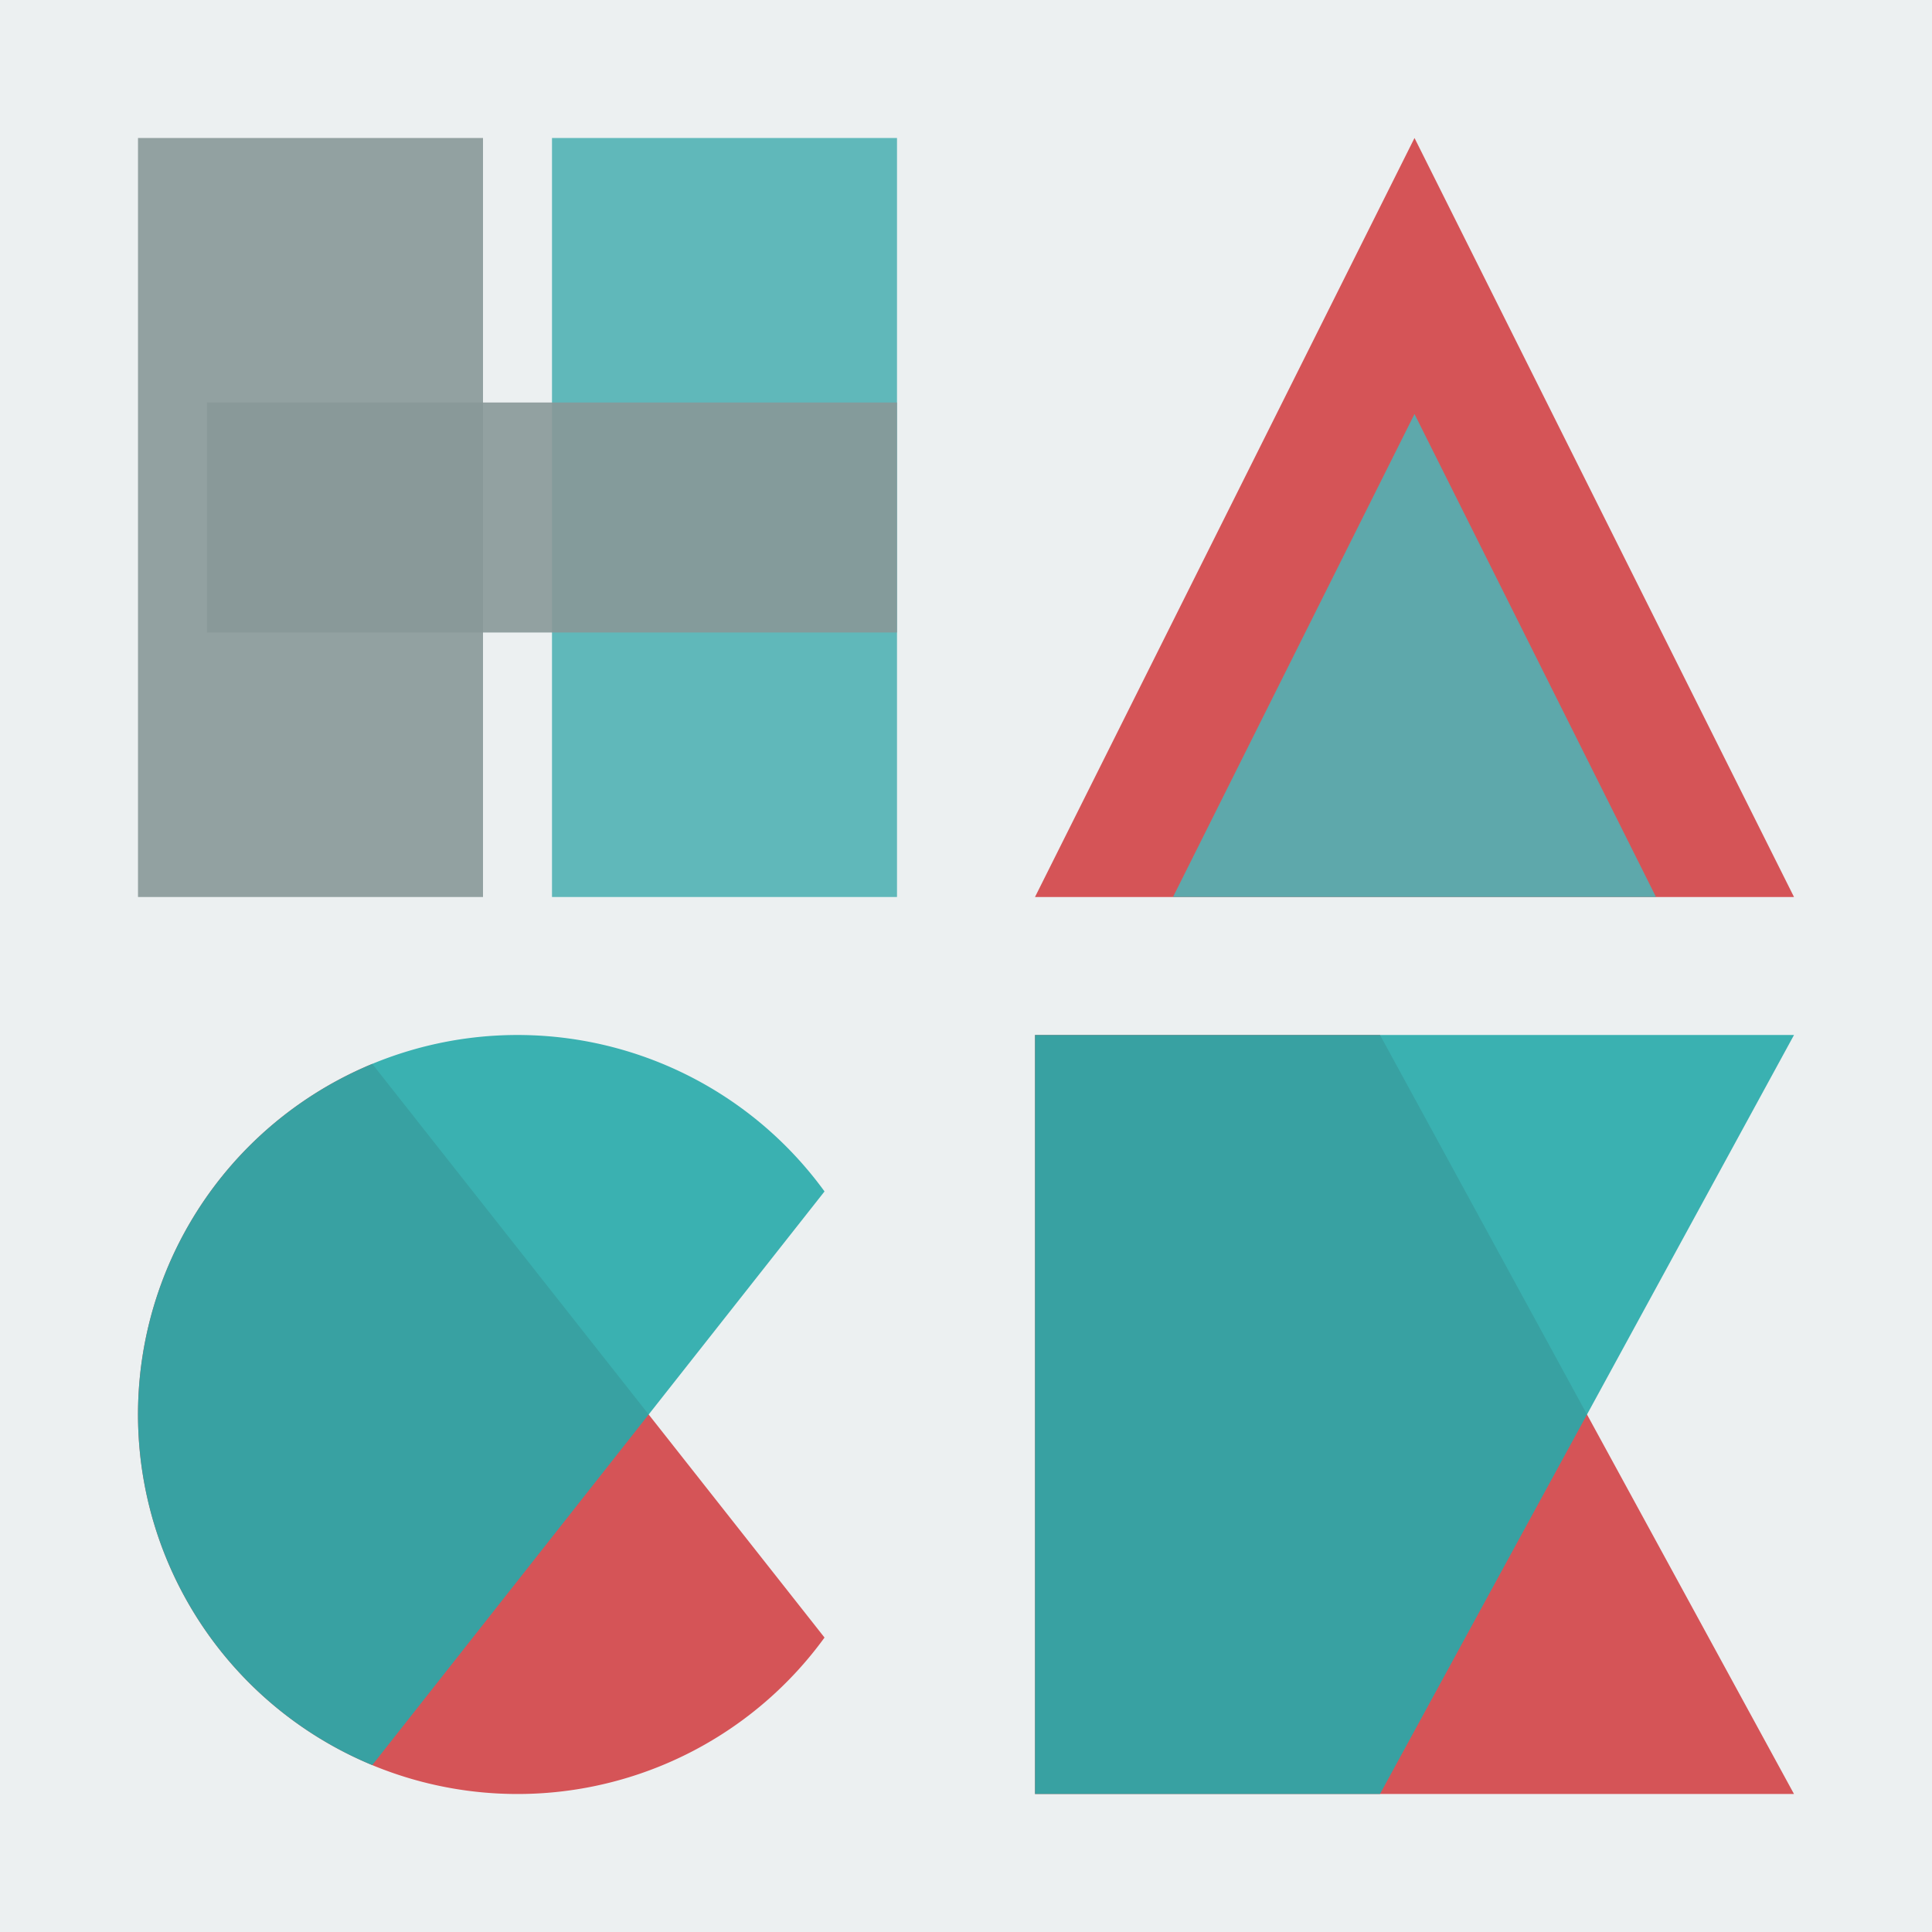<svg xmlns="http://www.w3.org/2000/svg" height="280.0" width="280.0" xmlns:xlink="http://www.w3.org/1999/xlink" version="1.1">
    <rect height="100%" width="100%" fill="#ecf0f1" />
    <g transform="translate(20.0,20.0)">
        <g height="110.0" width="110.0">
            <rect height="110.0" width="50.0" opacity="0.9" fill="#51b2b4" x="60.0" />
            <rect height="33.333" width="100.0" opacity="0.9" fill="#899898" x="10.0" y="38.333" />
            <rect height="110.0" width="50.0" opacity="0.9" fill="#899898" />
        </g>
    </g>
    <g transform="translate(150.0,20.0)">
        <g height="110.0" width="110.0">
            <polygon points="0,110.0 110.0,110.0 55.0,0" opacity="0.9" fill="#d34346" />
            <polygon points="20.0,110.0 90.0,110.0 55.0,40.0" opacity="0.9" fill="#51b2b4" />
        </g>
    </g>
    <g transform="translate(20.0,150.0)">
        <g height="110.0" width="110.0">
            <g transform="translate(0,110.0) scale(1,-1)">
                <path opacity="0.9" d="M 99.496,22.672 A 55.0,55.0 0 1 0 33.952 105.813 Z" fill="#d34346" />
            </g>
            <path opacity="0.9" d="M 99.496,22.672 A 55.0,55.0 0 1 0 33.952 105.813 Z" fill="#27aaaa" />
        </g>
    </g>
    <g transform="translate(150.0,150.0)">
        <g height="110.0" width="110.0">
            <polygon points="0,0 0,110.0 110.0,110.0 50.0,0" opacity="0.9" fill="#d34346" />
            <polygon points="0,110.0 0,0 110.0,0 50.0,110.0" opacity="0.9" fill="#27aaaa" />
        </g>
    </g>
</svg>
